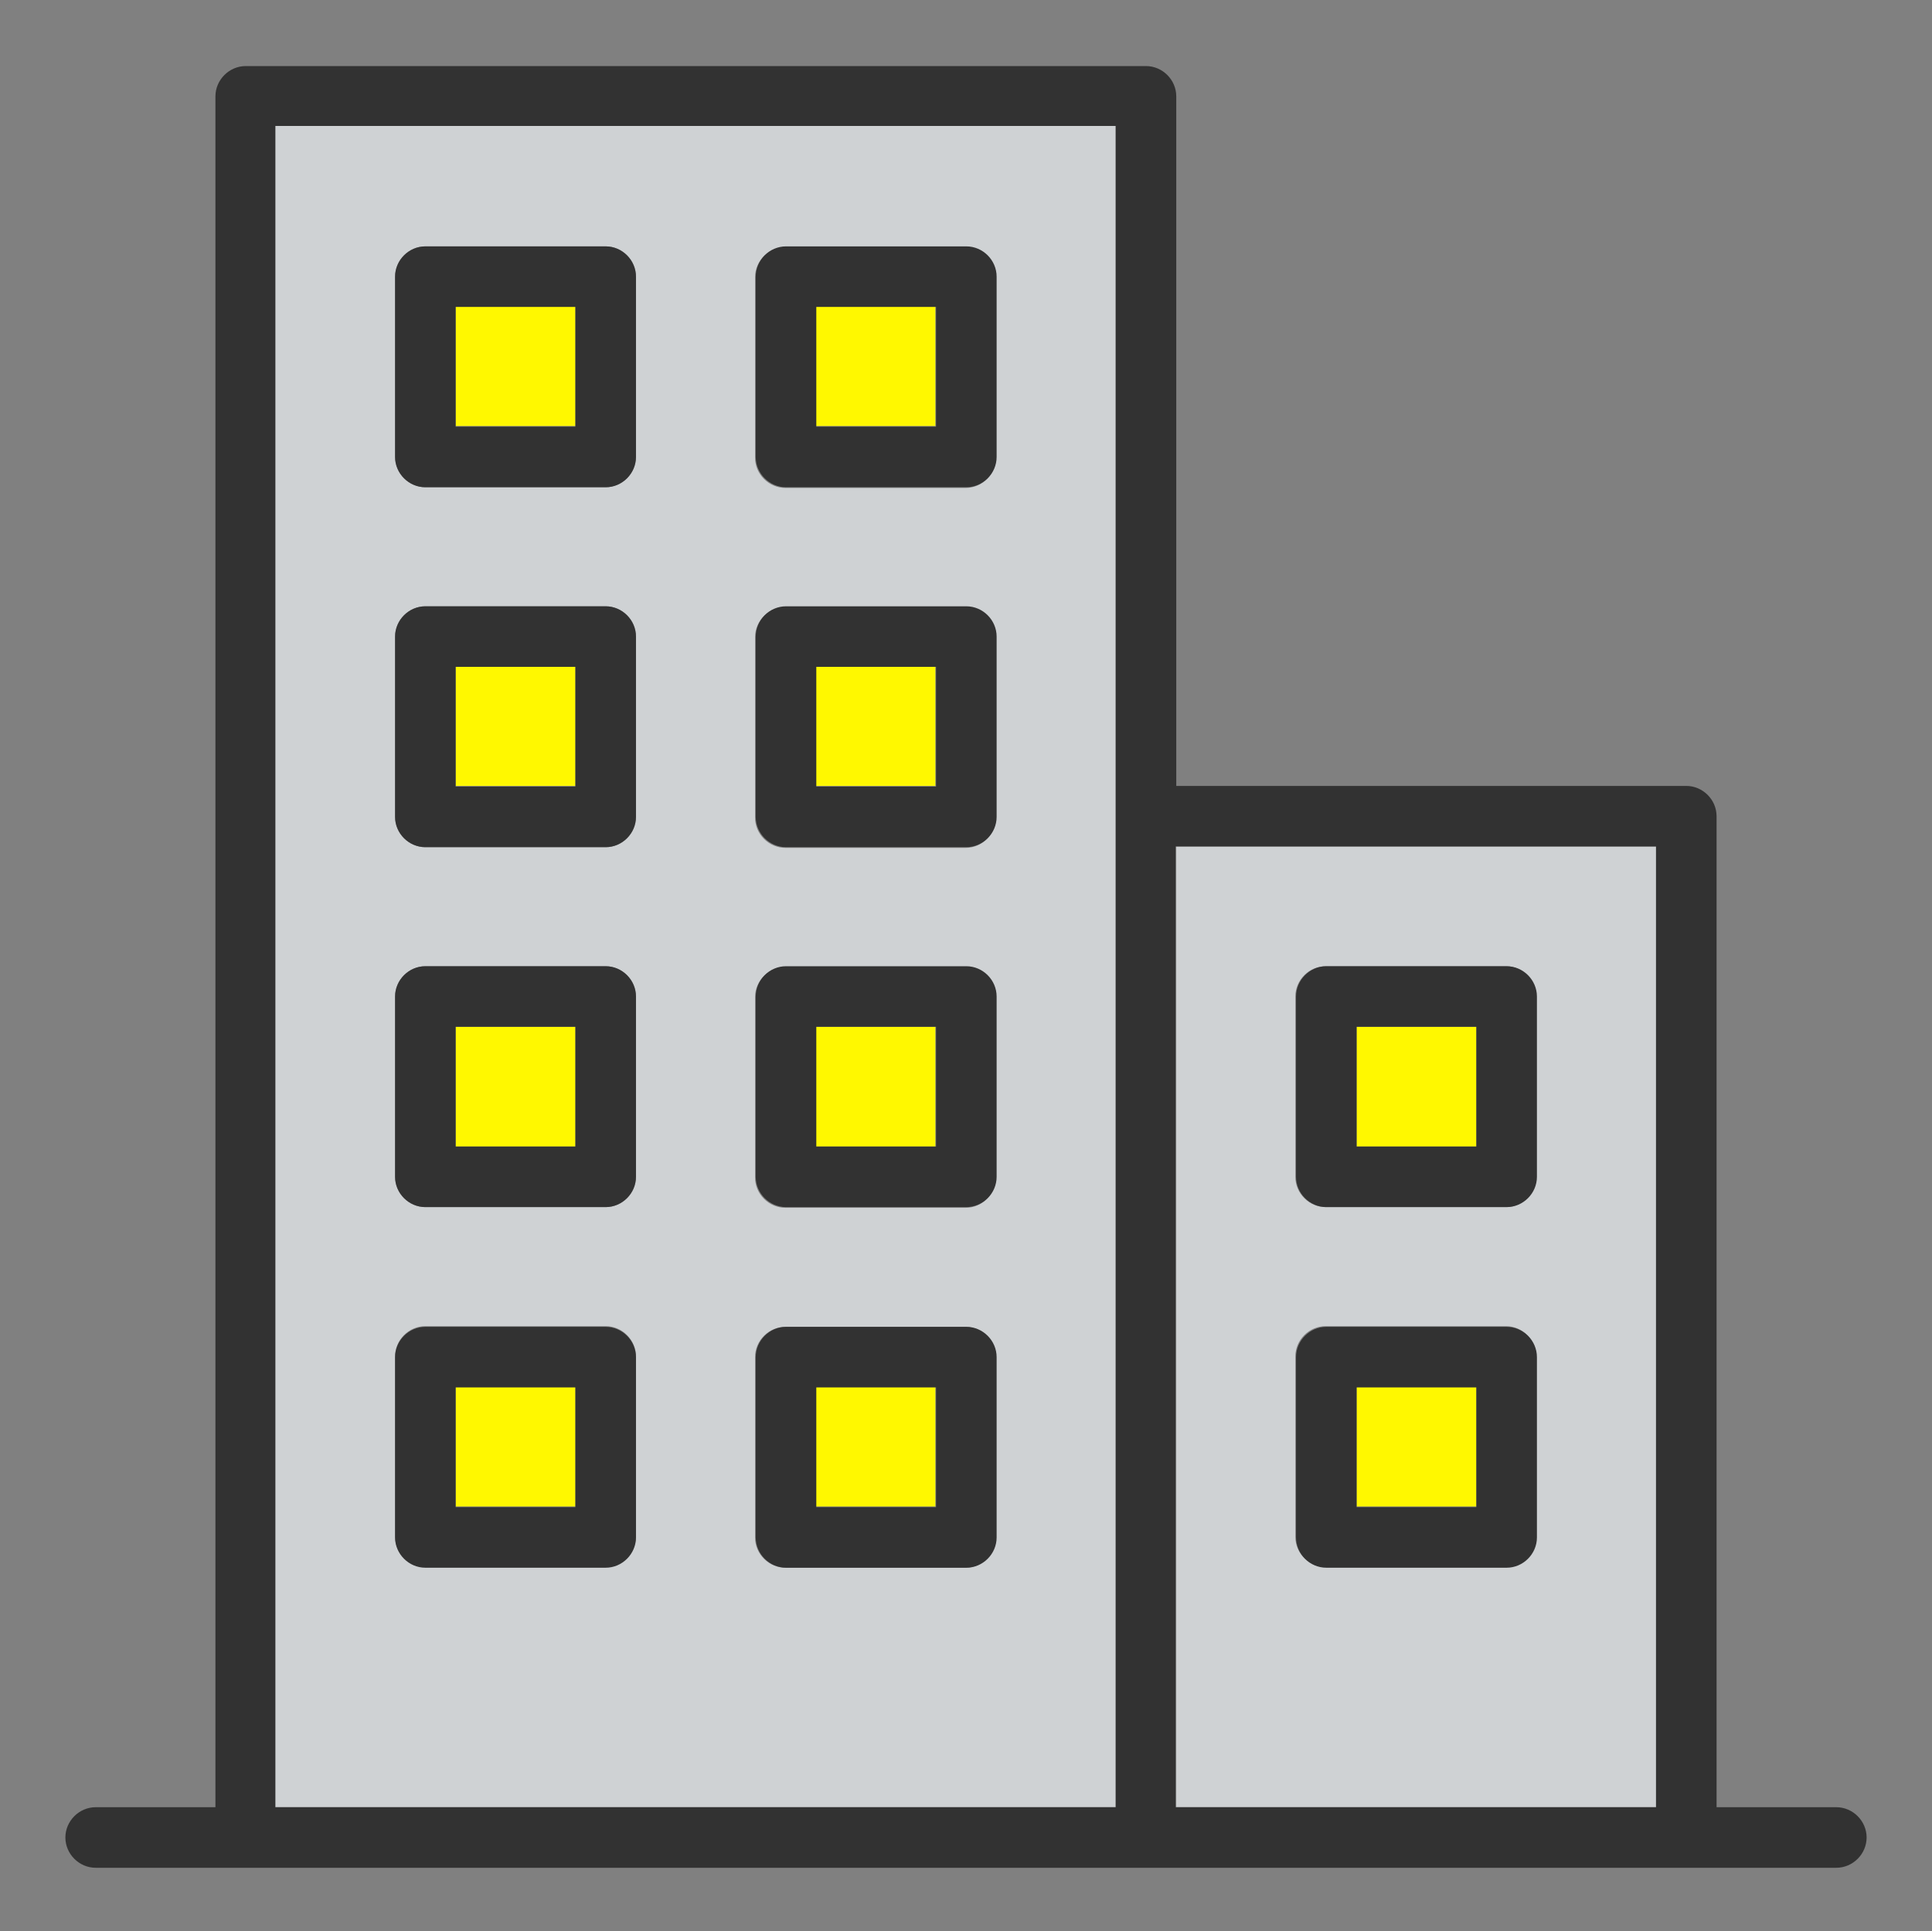 <?xml version="1.0" encoding="UTF-8"?><svg id="yellowアイコン" xmlns="http://www.w3.org/2000/svg" viewBox="0 0 28.07 28.06"><rect x="0" y="0" width="28.07" height="28.06" fill="#808080" stroke="none"/><defs><style>.cls-1{fill:#323232;}.cls-2{fill:#fff800;}.cls-3{fill:#cfd2d4;}</style></defs><g id="icon_yellow__buinding3"><g><rect class="cls-2" x="11.85" y="20.15" width="1.74" height="1.74"/><rect class="cls-2" x="11.85" y="14.92" width="1.74" height="1.74"/><rect class="cls-2" x="11.85" y="9.68" width="1.74" height="1.74"/><rect class="cls-2" x="6.62" y="20.15" width="1.74" height="1.74"/><rect class="cls-2" x="6.62" y="9.68" width="1.74" height="1.74"/><rect class="cls-2" x="11.85" y="4.45" width="1.74" height="1.74"/><rect class="cls-2" x="6.62" y="14.92" width="1.74" height="1.74"/><rect class="cls-2" x="6.62" y="4.45" width="1.74" height="1.74"/><rect class="cls-2" x="19.71" y="14.92" width="1.74" height="1.74"/><path class="cls-3" d="M17.09,12.3v13.96h6.98V12.3h-6.98Zm5.23,10.03c0,.24-.2,.44-.44,.44h-2.62c-.24,0-.44-.2-.44-.44v-2.62c0-.24,.2-.44,.44-.44h2.62c.24,0,.44,.2,.44,.44v2.62Zm0-5.23c0,.24-.2,.44-.44,.44h-2.62c-.24,0-.44-.2-.44-.44v-2.62c0-.24,.2-.44,.44-.44h2.62c.24,0,.44,.2,.44,.44v2.62Z"/><path class="cls-3" d="M16.22,1.83H4V26.26h12.21V11.86h0V1.83Zm-6.98,20.5c0,.24-.2,.44-.44,.44h-2.62c-.24,0-.44-.2-.44-.44v-2.62c0-.24,.2-.44,.44-.44h2.62c.24,0,.44,.2,.44,.44v2.62Zm0-5.23c0,.24-.2,.44-.44,.44h-2.62c-.24,0-.44-.2-.44-.44v-2.62c0-.24,.2-.44,.44-.44h2.62c.24,0,.44,.2,.44,.44v2.62Zm0-5.23c0,.24-.2,.44-.44,.44h-2.62c-.24,0-.44-.2-.44-.44v-2.62c0-.24,.2-.44,.44-.44h2.62c.24,0,.44,.2,.44,.44v2.62Zm0-5.23c0,.24-.2,.44-.44,.44h-2.62c-.24,0-.44-.2-.44-.44v-2.62c0-.24,.2-.44,.44-.44h2.62c.24,0,.44,.2,.44,.44v2.62Zm5.23,15.7c0,.24-.2,.44-.44,.44h-2.62c-.24,0-.44-.2-.44-.44v-2.62c0-.24,.2-.44,.44-.44h2.62c.24,0,.44,.2,.44,.44v2.62Zm0-5.23c0,.24-.2,.44-.44,.44h-2.62c-.24,0-.44-.2-.44-.44v-2.62c0-.24,.2-.44,.44-.44h2.62c.24,0,.44,.2,.44,.44v2.62Zm0-5.23c0,.24-.2,.44-.44,.44h-2.62c-.24,0-.44-.2-.44-.44v-2.62c0-.24,.2-.44,.44-.44h2.62c.24,0,.44,.2,.44,.44v2.62Zm0-5.23c0,.24-.2,.44-.44,.44h-2.62c-.24,0-.44-.2-.44-.44v-2.62c0-.24,.2-.44,.44-.44h2.62c.24,0,.44,.2,.44,.44v2.62Z"/><rect class="cls-2" x="19.71" y="20.15" width="1.74" height="1.74"/><path class="cls-1" d="M26.68,26.26h-1.74V11.86c0-.24-.2-.44-.44-.44h-7.41V1.4c0-.24-.2-.44-.44-.44H3.57c-.24,0-.44,.2-.44,.44V26.26H1.39c-.24,0-.44,.2-.44,.44s.2,.44,.44,.44H26.68c.24,0,.44-.2,.44-.44s-.2-.44-.44-.44Zm-10.47,0H4V1.83h12.21V11.86h0v14.39Zm7.85,0h-6.98V12.3h6.98v13.96h0Z"/><path class="cls-1" d="M8.8,3.58h-2.62c-.24,0-.44,.2-.44,.44v2.62c0,.24,.2,.44,.44,.44h2.62c.24,0,.44-.2,.44-.44v-2.62c0-.24-.2-.44-.44-.44Zm-.44,2.62h-1.74v-1.74h1.74v1.74Z"/><path class="cls-1" d="M14.04,3.58h-2.62c-.24,0-.44,.2-.44,.44v2.62c0,.24,.2,.44,.44,.44h2.62c.24,0,.44-.2,.44-.44v-2.62c0-.24-.2-.44-.44-.44Zm-.44,2.62h-1.74v-1.74h1.74v1.74Z"/><path class="cls-1" d="M8.8,8.81h-2.62c-.24,0-.44,.2-.44,.44v2.62c0,.24,.2,.44,.44,.44h2.62c.24,0,.44-.2,.44-.44v-2.62c0-.24-.2-.44-.44-.44Zm-.44,2.62h-1.74v-1.74h1.74v1.74Z"/><path class="cls-1" d="M14.04,8.81h-2.62c-.24,0-.44,.2-.44,.44v2.62c0,.24,.2,.44,.44,.44h2.62c.24,0,.44-.2,.44-.44v-2.62c0-.24-.2-.44-.44-.44Zm-.44,2.62h-1.74v-1.74h1.74v1.74Z"/><path class="cls-1" d="M8.8,14.04h-2.62c-.24,0-.44,.2-.44,.44v2.62c0,.24,.2,.44,.44,.44h2.62c.24,0,.44-.2,.44-.44v-2.62c0-.24-.2-.44-.44-.44Zm-.44,2.62h-1.74v-1.74h1.74v1.74Z"/><path class="cls-1" d="M14.04,14.04h-2.62c-.24,0-.44,.2-.44,.44v2.62c0,.24,.2,.44,.44,.44h2.62c.24,0,.44-.2,.44-.44v-2.62c0-.24-.2-.44-.44-.44Zm-.44,2.62h-1.74v-1.74h1.74v1.74Z"/><path class="cls-1" d="M8.8,19.28h-2.62c-.24,0-.44,.2-.44,.44v2.62c0,.24,.2,.44,.44,.44h2.62c.24,0,.44-.2,.44-.44v-2.62c0-.24-.2-.44-.44-.44Zm-.44,2.62h-1.74v-1.74h1.74v1.74Z"/><path class="cls-1" d="M14.04,19.28h-2.62c-.24,0-.44,.2-.44,.44v2.62c0,.24,.2,.44,.44,.44h2.62c.24,0,.44-.2,.44-.44v-2.62c0-.24-.2-.44-.44-.44Zm-.44,2.62h-1.74v-1.74h1.74v1.74Z"/><path class="cls-1" d="M21.89,14.04h-2.62c-.24,0-.44,.2-.44,.44v2.62c0,.24,.2,.44,.44,.44h2.62c.24,0,.44-.2,.44-.44v-2.62c0-.24-.2-.44-.44-.44Zm-.44,2.62h-1.74v-1.74h1.74v1.74Z"/><path class="cls-1" d="M21.89,19.28h-2.62c-.24,0-.44,.2-.44,.44v2.62c0,.24,.2,.44,.44,.44h2.62c.24,0,.44-.2,.44-.44v-2.62c0-.24-.2-.44-.44-.44Zm-.44,2.62h-1.74v-1.74h1.74v1.74Z"/></g></g></svg>